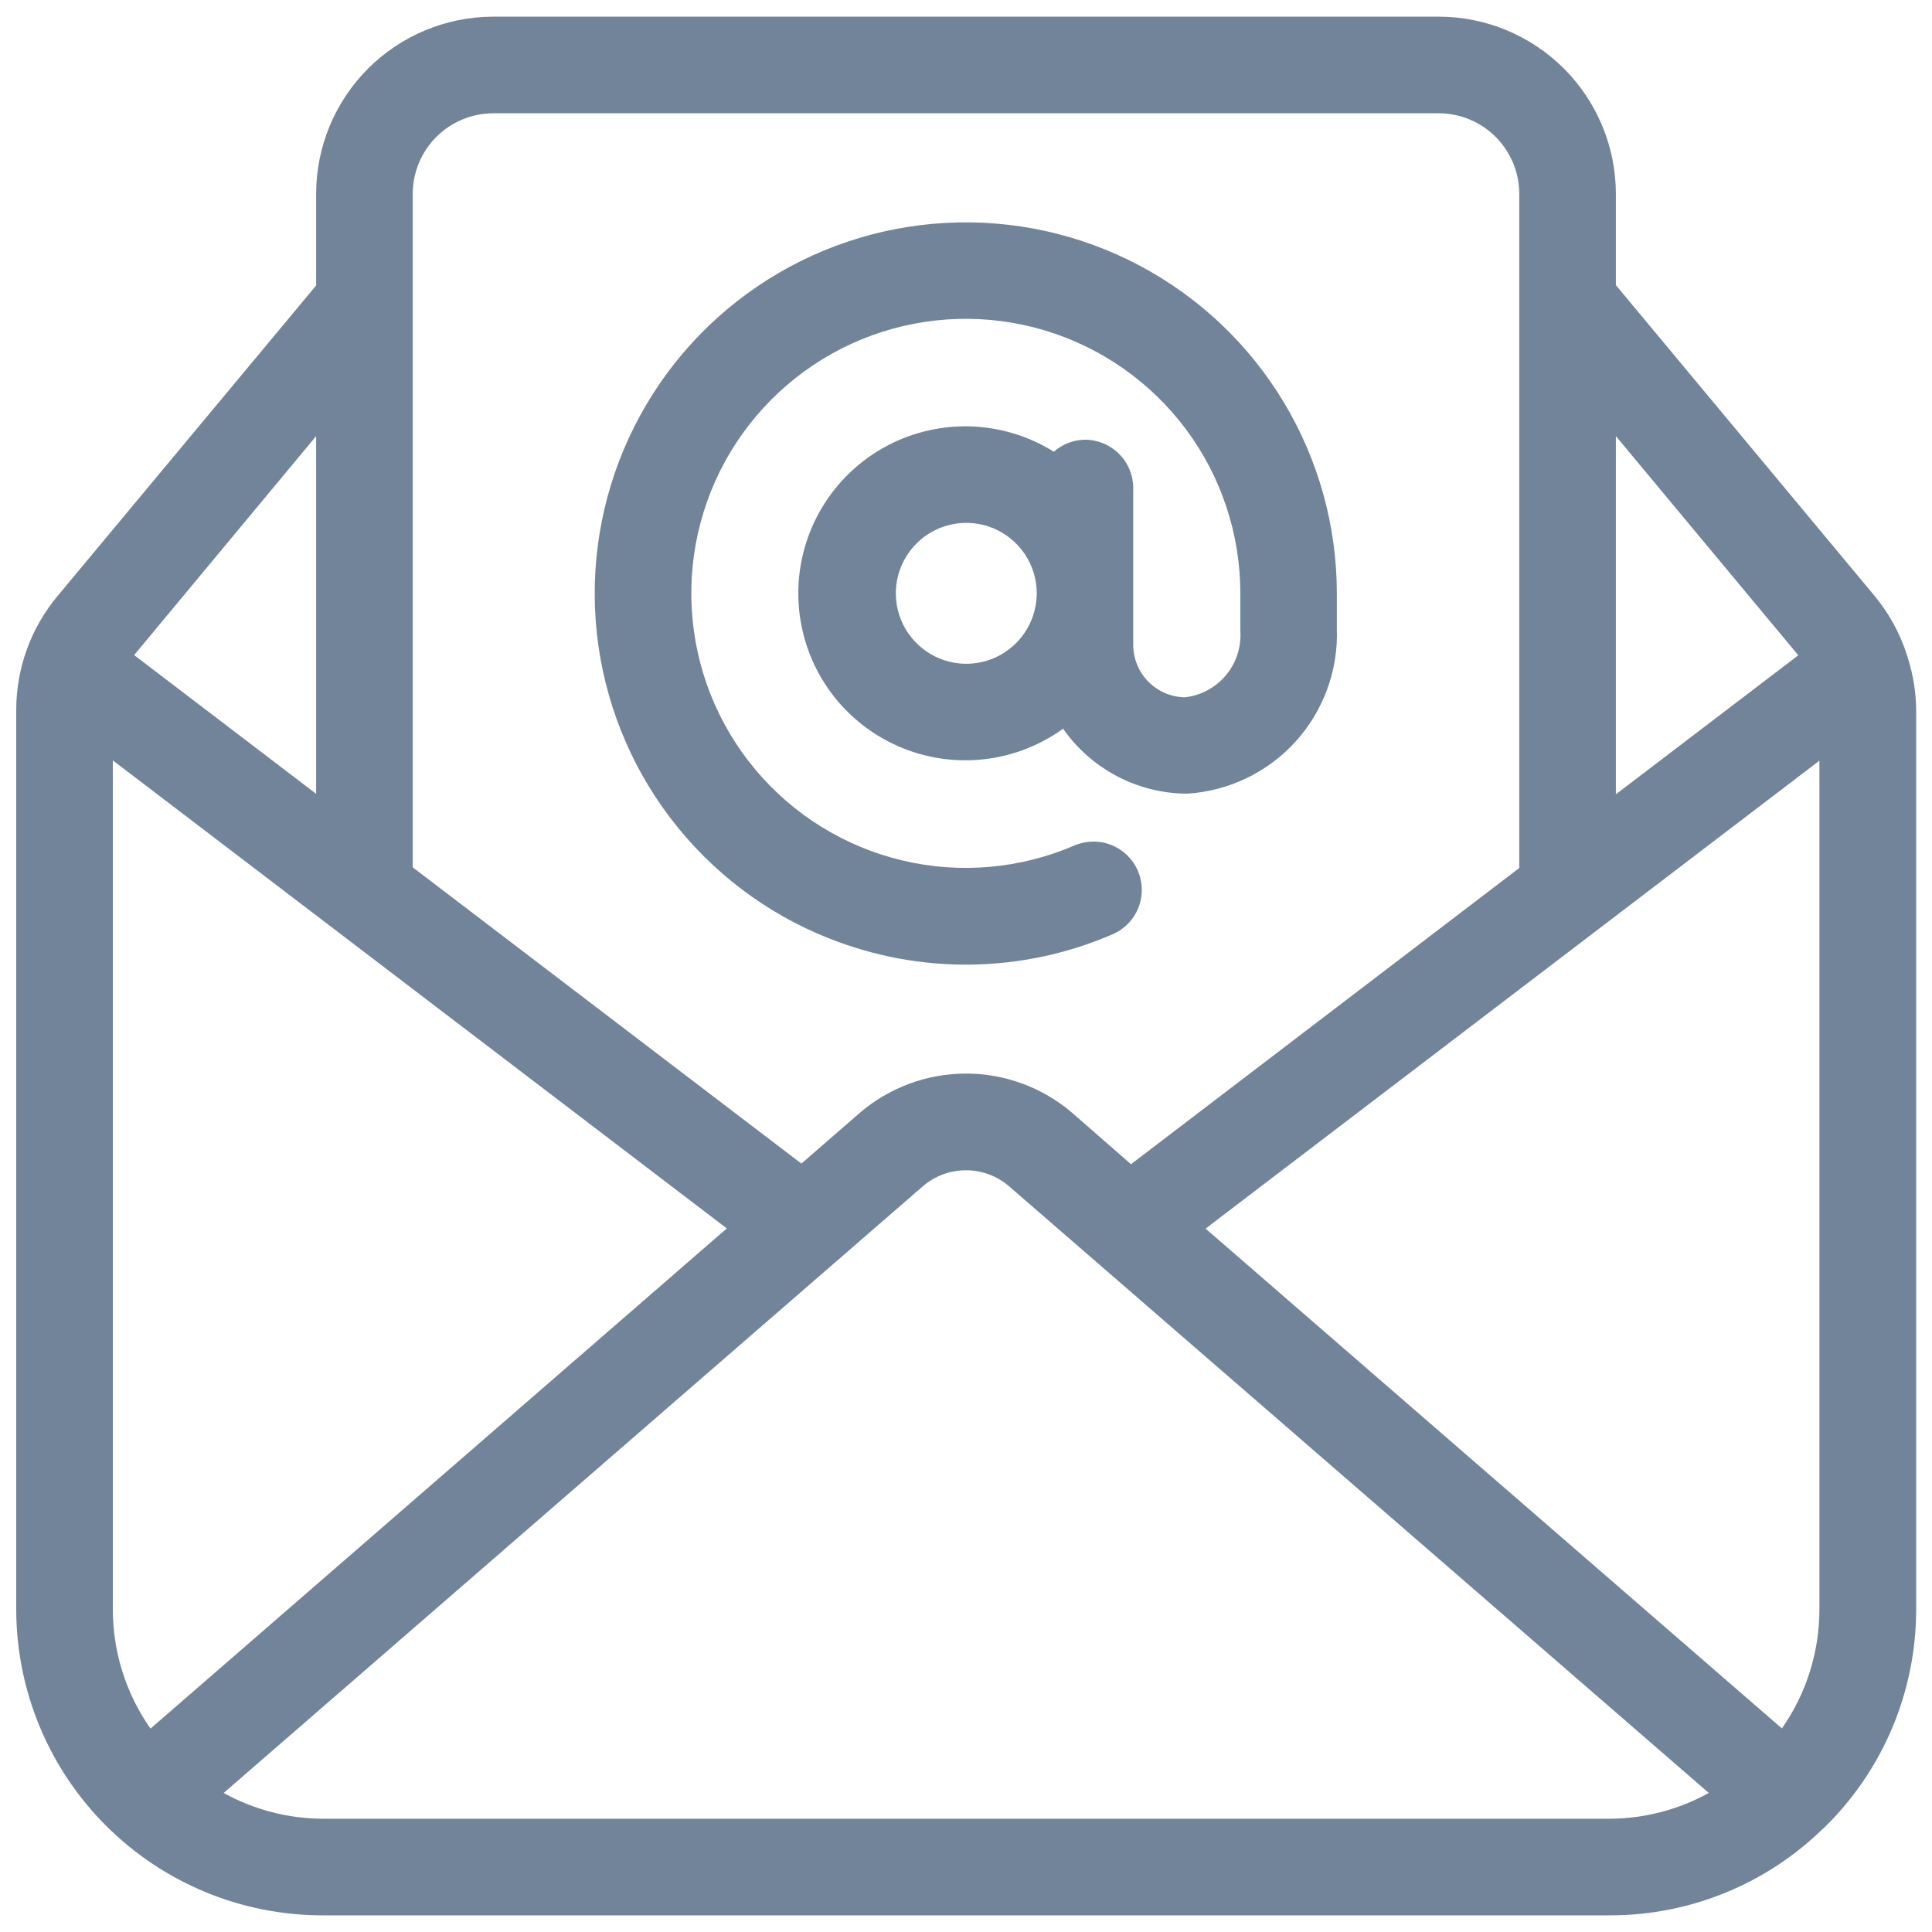 <svg preserveAspectRatio="xMidYMax meet" viewBox="0 0 40 40" fill="none" xmlns="http://www.w3.org/2000/svg">
<g clip-path="url(#clip0_13342_213)">
<path d="M17.155 19.424C18.092 19.799 19.094 19.985 20.103 19.971C21.113 19.957 22.109 19.744 23.035 19.343C23.279 19.238 23.471 19.041 23.569 18.794C23.667 18.548 23.663 18.272 23.558 18.029C23.454 17.785 23.256 17.593 23.01 17.495C22.764 17.397 22.488 17.401 22.244 17.505C21.121 17.989 19.872 18.098 18.683 17.815C17.493 17.532 16.426 16.873 15.641 15.936C14.855 14.999 14.393 13.834 14.322 12.613C14.251 11.393 14.576 10.182 15.248 9.16C15.921 8.139 16.904 7.361 18.053 6.943C19.202 6.525 20.456 6.489 21.627 6.84C22.798 7.19 23.825 7.91 24.556 8.89C25.286 9.871 25.68 11.061 25.68 12.284V12.996V13.025C25.68 13.036 25.68 13.048 25.68 13.059C25.703 13.393 25.596 13.723 25.382 13.98C25.167 14.237 24.861 14.401 24.529 14.437C24.385 14.434 24.244 14.403 24.113 14.346C23.982 14.288 23.863 14.205 23.764 14.102C23.665 13.998 23.587 13.877 23.536 13.743C23.484 13.61 23.459 13.467 23.462 13.324V10.104C23.462 9.839 23.357 9.584 23.169 9.397C22.981 9.209 22.727 9.104 22.462 9.104C22.225 9.107 21.996 9.196 21.819 9.353C21.288 9.021 20.676 8.839 20.049 8.827C19.422 8.816 18.803 8.975 18.26 9.288C17.717 9.601 17.268 10.056 16.964 10.604C16.659 11.152 16.509 11.772 16.53 12.399C16.551 13.026 16.741 13.635 17.082 14.162C17.422 14.688 17.9 15.112 18.463 15.388C19.026 15.664 19.653 15.782 20.278 15.729C20.903 15.676 21.502 15.454 22.01 15.087C22.299 15.5 22.684 15.839 23.131 16.073C23.578 16.307 24.076 16.43 24.581 16.432C25.44 16.378 26.245 15.991 26.824 15.353C27.402 14.714 27.709 13.876 27.678 13.015C27.678 13.007 27.678 13 27.678 12.992V12.284C27.677 10.888 27.297 9.519 26.577 8.324C25.857 7.128 24.825 6.151 23.592 5.498C22.359 4.844 20.971 4.539 19.577 4.615C18.184 4.691 16.837 5.145 15.682 5.929C14.527 6.712 13.608 7.795 13.022 9.062C12.436 10.329 12.207 11.731 12.358 13.119C12.509 14.506 13.035 15.826 13.88 16.937C14.725 18.048 15.856 18.908 17.152 19.424H17.155ZM19.998 13.743C19.71 13.741 19.428 13.654 19.19 13.493C18.951 13.332 18.765 13.103 18.656 12.837C18.547 12.57 18.519 12.277 18.576 11.995C18.633 11.712 18.773 11.453 18.977 11.25C19.181 11.047 19.442 10.908 19.724 10.853C20.007 10.797 20.3 10.826 20.566 10.937C20.832 11.048 21.059 11.235 21.219 11.474C21.379 11.714 21.465 11.996 21.465 12.284C21.464 12.476 21.426 12.666 21.352 12.844C21.279 13.021 21.17 13.182 21.034 13.318C20.898 13.453 20.736 13.561 20.558 13.634C20.381 13.707 20.19 13.743 19.998 13.743Z" fill="#71849A"/>
<path d="M39.477 13.548C39.335 13.11 39.112 12.703 38.82 12.348L33.455 5.903V4.012C33.453 3.04 33.067 2.108 32.38 1.42C31.692 0.733 30.76 0.346 29.788 0.345H10.212C9.24 0.346 8.308 0.733 7.62 1.42C6.933 2.108 6.546 3.04 6.545 4.012V5.911L1.184 12.349C0.637 13.008 0.337 13.838 0.336 14.695V33.321C0.338 35 1.006 36.61 2.193 37.797C3.381 38.985 4.99 39.653 6.669 39.655H33.336C34.98 39.656 36.559 39.014 37.736 37.867L37.753 37.855C38.36 37.266 38.843 36.562 39.173 35.783C39.502 35.004 39.672 34.167 39.672 33.321V14.695C39.668 14.333 39.611 13.973 39.501 13.628C39.493 13.6 39.485 13.576 39.477 13.548ZM36.892 35.785L24.96 25.437L37.669 15.749V33.321C37.669 34.203 37.398 35.063 36.892 35.785ZM37.232 13.567L33.455 16.445V9.029L37.232 13.567ZM10.212 2.345H29.788C30.23 2.346 30.653 2.522 30.966 2.834C31.278 3.147 31.454 3.57 31.455 4.012V17.971L23.416 24.104L22.195 23.037C21.583 22.515 20.805 22.227 20 22.227C19.195 22.227 18.417 22.515 17.805 23.037L16.592 24.091L8.545 17.957V4.012C8.546 3.57 8.722 3.147 9.034 2.834C9.347 2.522 9.77 2.346 10.212 2.345ZM3.116 35.789C2.609 35.066 2.336 34.205 2.336 33.321V15.743L15.048 25.433L3.116 35.789ZM6.545 16.435L2.777 13.563L6.545 9.029V16.435ZM20.003 37.655H6.669C5.956 37.65 5.255 37.467 4.631 37.121L19.113 24.555C19.361 24.344 19.675 24.229 19.999 24.229C20.324 24.229 20.638 24.344 20.885 24.555L35.379 37.121C34.753 37.467 34.051 37.65 33.336 37.655H20.003Z" fill="#71849A"/>
</g>
<defs>
<clipPath id="clip0_13342_213">
<rect width="40" height="40" fill="white"/>
</clipPath>
</defs>
</svg>
